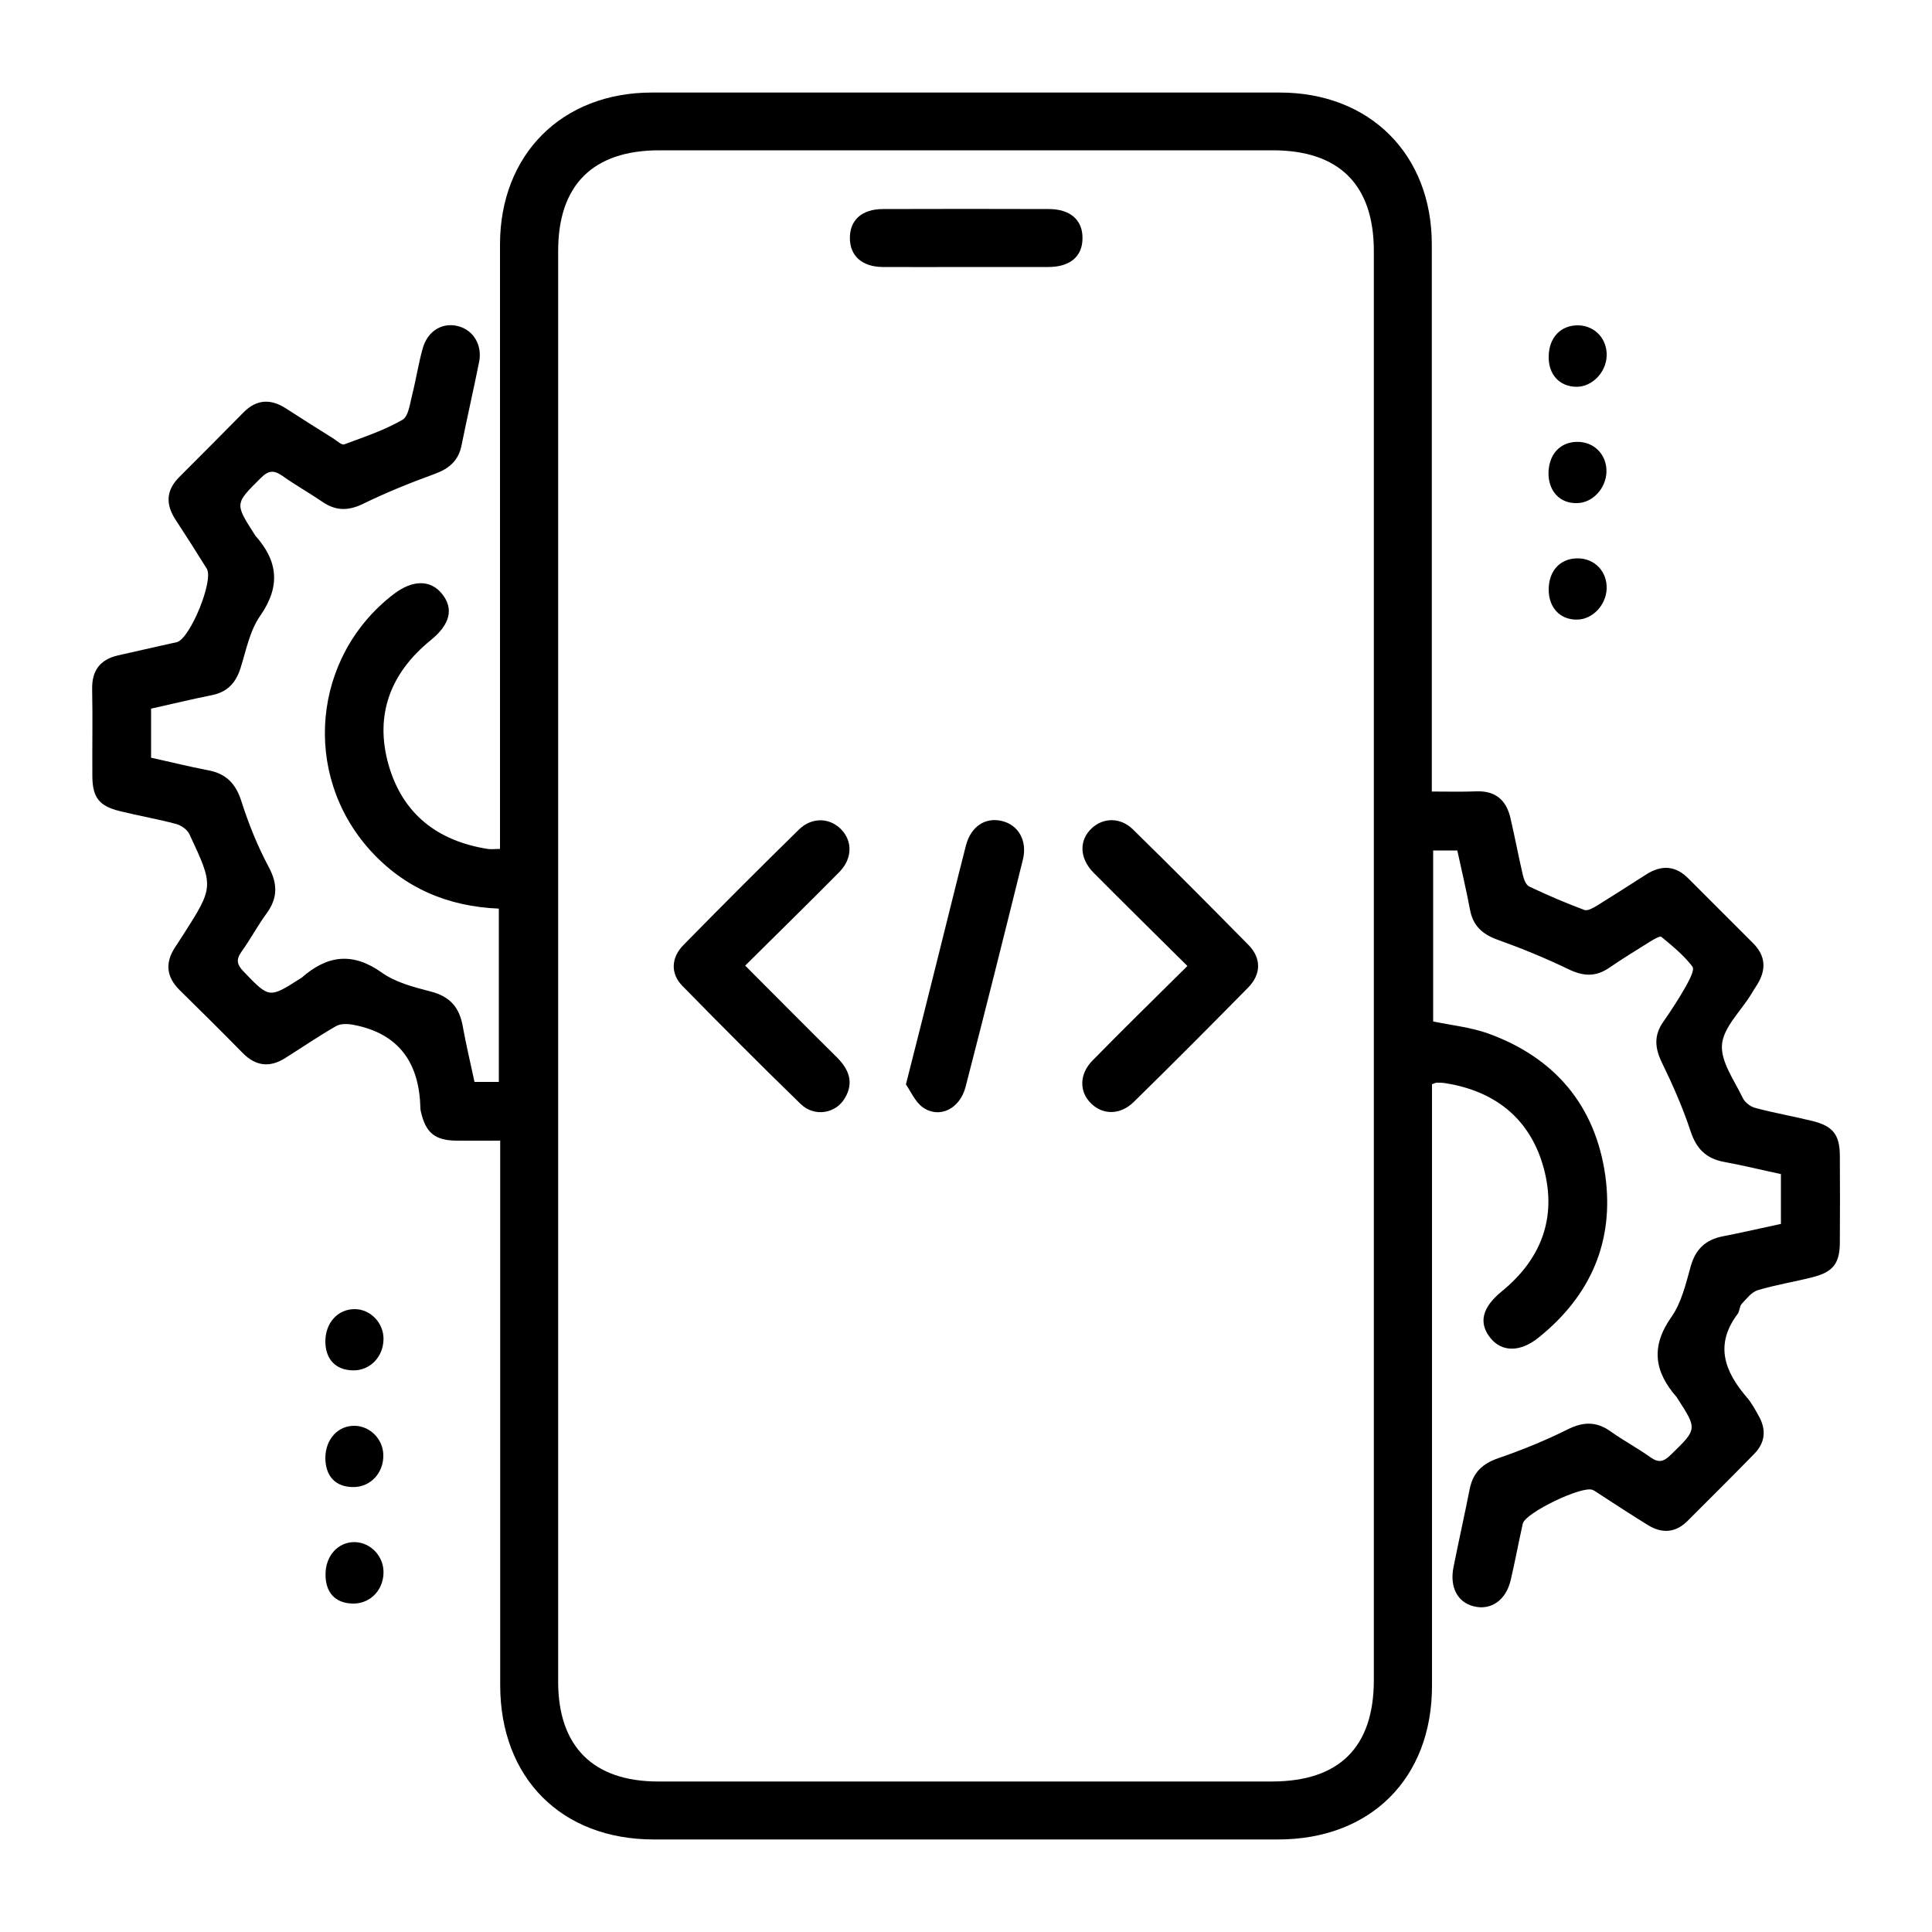 <?xml version="1.0" encoding="utf-8"?>
<!-- Generator: Adobe Illustrator 25.2.1, SVG Export Plug-In . SVG Version: 6.00 Build 0)  -->
<svg version="1.1" id="Layer_1" xmlns="http://www.w3.org/2000/svg" xmlns:xlink="http://www.w3.org/1999/xlink" x="0px" y="0px"
	 viewBox="0 0 100 100" style="enable-background:new 0 0 100 100;" xml:space="preserve">
<g>
	<path d="M92.18,63.35c0-0.9,0-1.71,0-2.58c-0.99-0.21-1.96-0.45-2.94-0.63c-0.93-0.17-1.44-0.68-1.74-1.6
		c-0.4-1.21-0.92-2.39-1.48-3.54c-0.37-0.76-0.42-1.41,0.07-2.11c0.41-0.59,0.81-1.2,1.16-1.82c0.18-0.33,0.48-0.87,0.35-1.04
		c-0.45-0.59-1.04-1.07-1.61-1.54c-0.07-0.06-0.39,0.13-0.57,0.24c-0.72,0.45-1.44,0.89-2.14,1.37c-0.7,0.48-1.35,0.43-2.11,0.06
		c-1.18-0.57-2.4-1.07-3.63-1.51c-0.79-0.28-1.29-0.71-1.45-1.55c-0.19-1.01-0.43-2.02-0.66-3.08c-0.41,0-0.8,0-1.25,0
		c0,2.96,0,5.92,0,8.85c0.96,0.2,1.94,0.3,2.84,0.62c3.46,1.25,5.56,3.74,6.07,7.36c0.47,3.4-0.76,6.22-3.45,8.38
		c-0.95,0.77-1.91,0.76-2.5,0.02c-0.62-0.78-0.43-1.57,0.58-2.4c2.05-1.67,2.87-3.81,2.19-6.36c-0.68-2.54-2.47-4-5.07-4.42
		c-0.15-0.03-0.31-0.03-0.47-0.03c-0.06,0-0.11,0.03-0.25,0.08c0,0.35,0,0.72,0,1.09c0,10.02,0,20.03,0,30.05
		c0,4.78-3.17,7.95-7.97,7.95c-10.77,0-21.54,0-32.31,0c-4.78,0-7.94-3.18-7.95-7.97c0-8.98,0-17.96,0-26.94c0-0.37,0-0.75,0-1.26
		c-0.78,0-1.52,0.01-2.26,0c-1.11-0.01-1.59-0.4-1.84-1.48c-0.01-0.06-0.03-0.12-0.03-0.19c-0.05-2.31-1.07-3.86-3.44-4.32
		c-0.3-0.06-0.68-0.08-0.92,0.06c-0.9,0.51-1.75,1.1-2.63,1.65c-0.8,0.51-1.53,0.43-2.2-0.25c-1.08-1.1-2.17-2.18-3.27-3.26
		c-0.68-0.67-0.77-1.4-0.25-2.2c0.14-0.21,0.27-0.42,0.41-0.63c1.61-2.52,1.62-2.52,0.34-5.25c-0.11-0.23-0.42-0.45-0.68-0.52
		c-0.97-0.26-1.96-0.43-2.93-0.67c-1.06-0.26-1.4-0.71-1.41-1.79c-0.01-1.51,0.02-3.01-0.01-4.52c-0.02-0.97,0.42-1.54,1.35-1.75
		c0.89-0.2,1.77-0.4,2.66-0.6c0.12-0.03,0.25-0.05,0.37-0.08c0.69-0.18,1.93-3.21,1.55-3.81c-0.53-0.85-1.07-1.7-1.62-2.54
		c-0.52-0.8-0.48-1.52,0.2-2.2c1.11-1.11,2.22-2.22,3.32-3.34c0.68-0.69,1.41-0.72,2.2-0.21c0.82,0.53,1.64,1.05,2.46,1.56
		c0.18,0.12,0.43,0.35,0.56,0.3c1.02-0.38,2.07-0.73,3.01-1.27c0.32-0.18,0.39-0.86,0.51-1.32c0.2-0.79,0.32-1.6,0.54-2.38
		c0.26-0.92,1.04-1.37,1.86-1.14c0.77,0.21,1.23,0.98,1.06,1.84c-0.29,1.44-0.62,2.88-0.91,4.32c-0.16,0.8-0.65,1.21-1.39,1.48
		c-1.26,0.46-2.51,0.96-3.71,1.55c-0.77,0.37-1.41,0.37-2.11-0.11c-0.67-0.46-1.39-0.86-2.05-1.33c-0.43-0.3-0.71-0.32-1.12,0.09
		c-1.35,1.34-1.37,1.32-0.34,2.92c0.02,0.03,0.03,0.05,0.05,0.08c1.17,1.31,1.31,2.62,0.25,4.14c-0.54,0.77-0.73,1.79-1.02,2.71
		c-0.24,0.76-0.68,1.24-1.48,1.4c-1.04,0.21-2.08,0.46-3.15,0.7c0,0.82,0,1.63,0,2.54c0.97,0.21,1.96,0.46,2.96,0.65
		c0.94,0.18,1.43,0.7,1.72,1.62c0.37,1.16,0.83,2.3,1.4,3.37c0.48,0.89,0.48,1.63-0.11,2.43c-0.46,0.63-0.83,1.33-1.29,1.97
		c-0.3,0.42-0.23,0.68,0.12,1.04c1.32,1.37,1.31,1.38,2.92,0.35c0.03-0.02,0.05-0.03,0.08-0.05c1.31-1.15,2.62-1.34,4.14-0.26
		c0.71,0.51,1.65,0.75,2.53,0.98c0.99,0.25,1.49,0.82,1.66,1.79c0.17,0.95,0.4,1.9,0.61,2.89c0.42,0,0.81,0,1.26,0
		c0-2.99,0-5.96,0-8.97c-2.65-0.11-4.9-1.07-6.67-3.03c-3.55-3.94-2.98-10.03,1.23-13.25c0.98-0.75,1.91-0.75,2.5-0.01
		c0.62,0.77,0.42,1.58-0.59,2.4c-2.08,1.69-2.91,3.86-2.18,6.44c0.72,2.54,2.53,3.95,5.13,4.36c0.18,0.03,0.37,0,0.64,0
		c0-0.39,0-0.76,0-1.13c0-10.05,0-20.1,0-30.15c0-4.66,3.2-7.87,7.86-7.87c10.83,0,21.67,0,32.5,0c4.66,0,7.87,3.2,7.87,7.86
		c0,9.01,0,18.03,0,27.04c0,0.38,0,0.75,0,1.28c0.8,0,1.57,0.02,2.33-0.01c0.98-0.03,1.53,0.47,1.74,1.38
		c0.23,0.98,0.41,1.96,0.64,2.94c0.05,0.22,0.16,0.53,0.34,0.61c0.93,0.44,1.88,0.85,2.85,1.21c0.17,0.06,0.46-0.11,0.66-0.23
		c0.85-0.53,1.7-1.07,2.54-1.61c0.8-0.51,1.53-0.46,2.2,0.23c1.11,1.11,2.22,2.22,3.33,3.33c0.65,0.65,0.69,1.36,0.22,2.13
		c-0.12,0.19-0.24,0.37-0.35,0.56c-0.53,0.85-1.41,1.68-1.48,2.56c-0.07,0.89,0.64,1.85,1.07,2.75c0.11,0.24,0.41,0.47,0.67,0.53
		c0.97,0.26,1.96,0.43,2.93,0.67c1.07,0.26,1.42,0.71,1.43,1.78c0.01,1.51,0.01,3.01,0,4.52c-0.01,1.08-0.35,1.52-1.42,1.79
		c-0.94,0.24-1.9,0.39-2.83,0.67c-0.32,0.1-0.58,0.44-0.83,0.71c-0.12,0.13-0.1,0.37-0.21,0.52c-1.2,1.59-0.68,2.97,0.47,4.31
		c0.24,0.28,0.43,0.62,0.61,0.95c0.41,0.71,0.36,1.39-0.22,1.98c-1.14,1.17-2.3,2.32-3.45,3.47c-0.62,0.62-1.32,0.67-2.05,0.22
		c-0.8-0.49-1.59-1.01-2.38-1.52c-0.16-0.1-0.31-0.22-0.48-0.3c-0.52-0.25-3.49,1.18-3.62,1.74c-0.22,0.98-0.4,1.96-0.63,2.94
		c-0.25,1.04-1.03,1.57-1.92,1.34c-0.83-0.21-1.24-0.99-1.04-2.01c0.27-1.35,0.57-2.7,0.84-4.05c0.17-0.87,0.67-1.33,1.5-1.61
		c1.21-0.42,2.4-0.9,3.54-1.47c0.83-0.42,1.52-0.44,2.27,0.1c0.66,0.47,1.39,0.86,2.05,1.33c0.42,0.3,0.68,0.23,1.04-0.12
		c1.38-1.34,1.39-1.33,0.36-2.92c-0.02-0.03-0.03-0.05-0.05-0.08c-1.15-1.31-1.35-2.61-0.27-4.14c0.52-0.74,0.75-1.72,1-2.62
		c0.25-0.9,0.78-1.39,1.67-1.56C90.16,63.8,91.14,63.57,92.18,63.35z M28.89,49.92c0,12.37,0,24.74,0,37.12
		c0,3.36,1.81,5.17,5.18,5.17c10.58,0,21.16,0,31.75,0c3.5,0,5.29-1.77,5.29-5.26c0-24.65,0-49.3,0-73.95
		c0-3.43-1.79-5.22-5.23-5.22c-10.58,0-21.16,0-31.75,0c-3.44,0-5.24,1.79-5.24,5.21C28.89,25.31,28.89,37.61,28.89,49.92z"/>
	<path d="M81.7,16.84c0.87,0.02,1.5,0.72,1.46,1.6c-0.04,0.85-0.76,1.58-1.55,1.58c-0.88,0-1.47-0.63-1.45-1.57
		C80.17,17.47,80.79,16.82,81.7,16.84z"/>
	<path d="M80.15,24.52c0-0.99,0.59-1.65,1.5-1.65c0.87,0,1.52,0.67,1.5,1.55c-0.02,0.85-0.71,1.6-1.5,1.62
		C80.77,26.08,80.16,25.45,80.15,24.52z"/>
	<path d="M81.68,28.9c0.87,0.01,1.51,0.69,1.48,1.57c-0.03,0.85-0.73,1.59-1.52,1.6c-0.88,0.02-1.48-0.61-1.48-1.55
		C80.16,29.54,80.76,28.89,81.68,28.9z"/>
	<path d="M18.34,67.76c0.83-0.01,1.53,0.72,1.51,1.57c-0.02,0.92-0.71,1.62-1.59,1.6c-0.89-0.02-1.41-0.57-1.42-1.49
		C16.84,68.48,17.47,67.77,18.34,67.76z"/>
	<path d="M16.84,75.45c0.01-0.96,0.66-1.67,1.52-1.65c0.8,0.01,1.47,0.7,1.48,1.51c0.02,0.92-0.65,1.65-1.53,1.66
		C17.38,76.98,16.84,76.42,16.84,75.45z"/>
	<path d="M18.37,79.82c0.83,0.02,1.51,0.75,1.48,1.61c-0.03,0.92-0.73,1.6-1.62,1.57c-0.89-0.03-1.39-0.58-1.38-1.52
		C16.85,80.52,17.51,79.8,18.37,79.82z"/>
	<path d="M38.57,49.98c1.65,1.65,3.19,3.21,4.75,4.75c0.62,0.62,0.89,1.3,0.41,2.11c-0.47,0.8-1.57,0.99-2.28,0.31
		c-2.07-2.01-4.11-4.06-6.13-6.12c-0.62-0.63-0.59-1.46,0.05-2.11c1.98-2.02,3.97-4.01,5.99-5.99c0.67-0.65,1.6-0.61,2.19,0.01
		c0.58,0.61,0.57,1.5-0.1,2.19C41.87,46.73,40.26,48.3,38.57,49.98z"/>
	<path d="M61.46,50c-1.69-1.68-3.28-3.24-4.85-4.82c-0.75-0.76-0.77-1.7-0.09-2.32c0.6-0.55,1.48-0.56,2.12,0.07
		c2.02,1.98,4.01,3.98,5.99,5.99c0.66,0.68,0.65,1.5-0.02,2.19c-1.96,1.99-3.93,3.97-5.93,5.93c-0.69,0.67-1.57,0.68-2.19,0.09
		c-0.64-0.61-0.64-1.54,0.07-2.25C58.15,53.26,59.76,51.68,61.46,50z"/>
	<path d="M46.89,56.13c0.57-2.25,1.07-4.22,1.56-6.19c0.52-2.06,1.02-4.13,1.55-6.19c0.26-0.99,1.02-1.47,1.88-1.25
		c0.84,0.21,1.31,1.03,1.06,2.01c-0.97,3.92-1.95,7.83-2.96,11.74c-0.29,1.14-1.35,1.67-2.21,1.07
		C47.36,57.03,47.12,56.45,46.89,56.13z"/>
	<path d="M50.02,13.82c-1.44,0-2.89,0.01-4.33,0c-1.06-0.01-1.68-0.56-1.7-1.46c-0.02-0.96,0.61-1.54,1.72-1.54
		c2.86-0.01,5.72-0.01,8.57,0c1.12,0,1.76,0.57,1.75,1.51c0,0.94-0.64,1.49-1.77,1.49C52.84,13.82,51.43,13.82,50.02,13.82z"/>
</g>
</svg>
